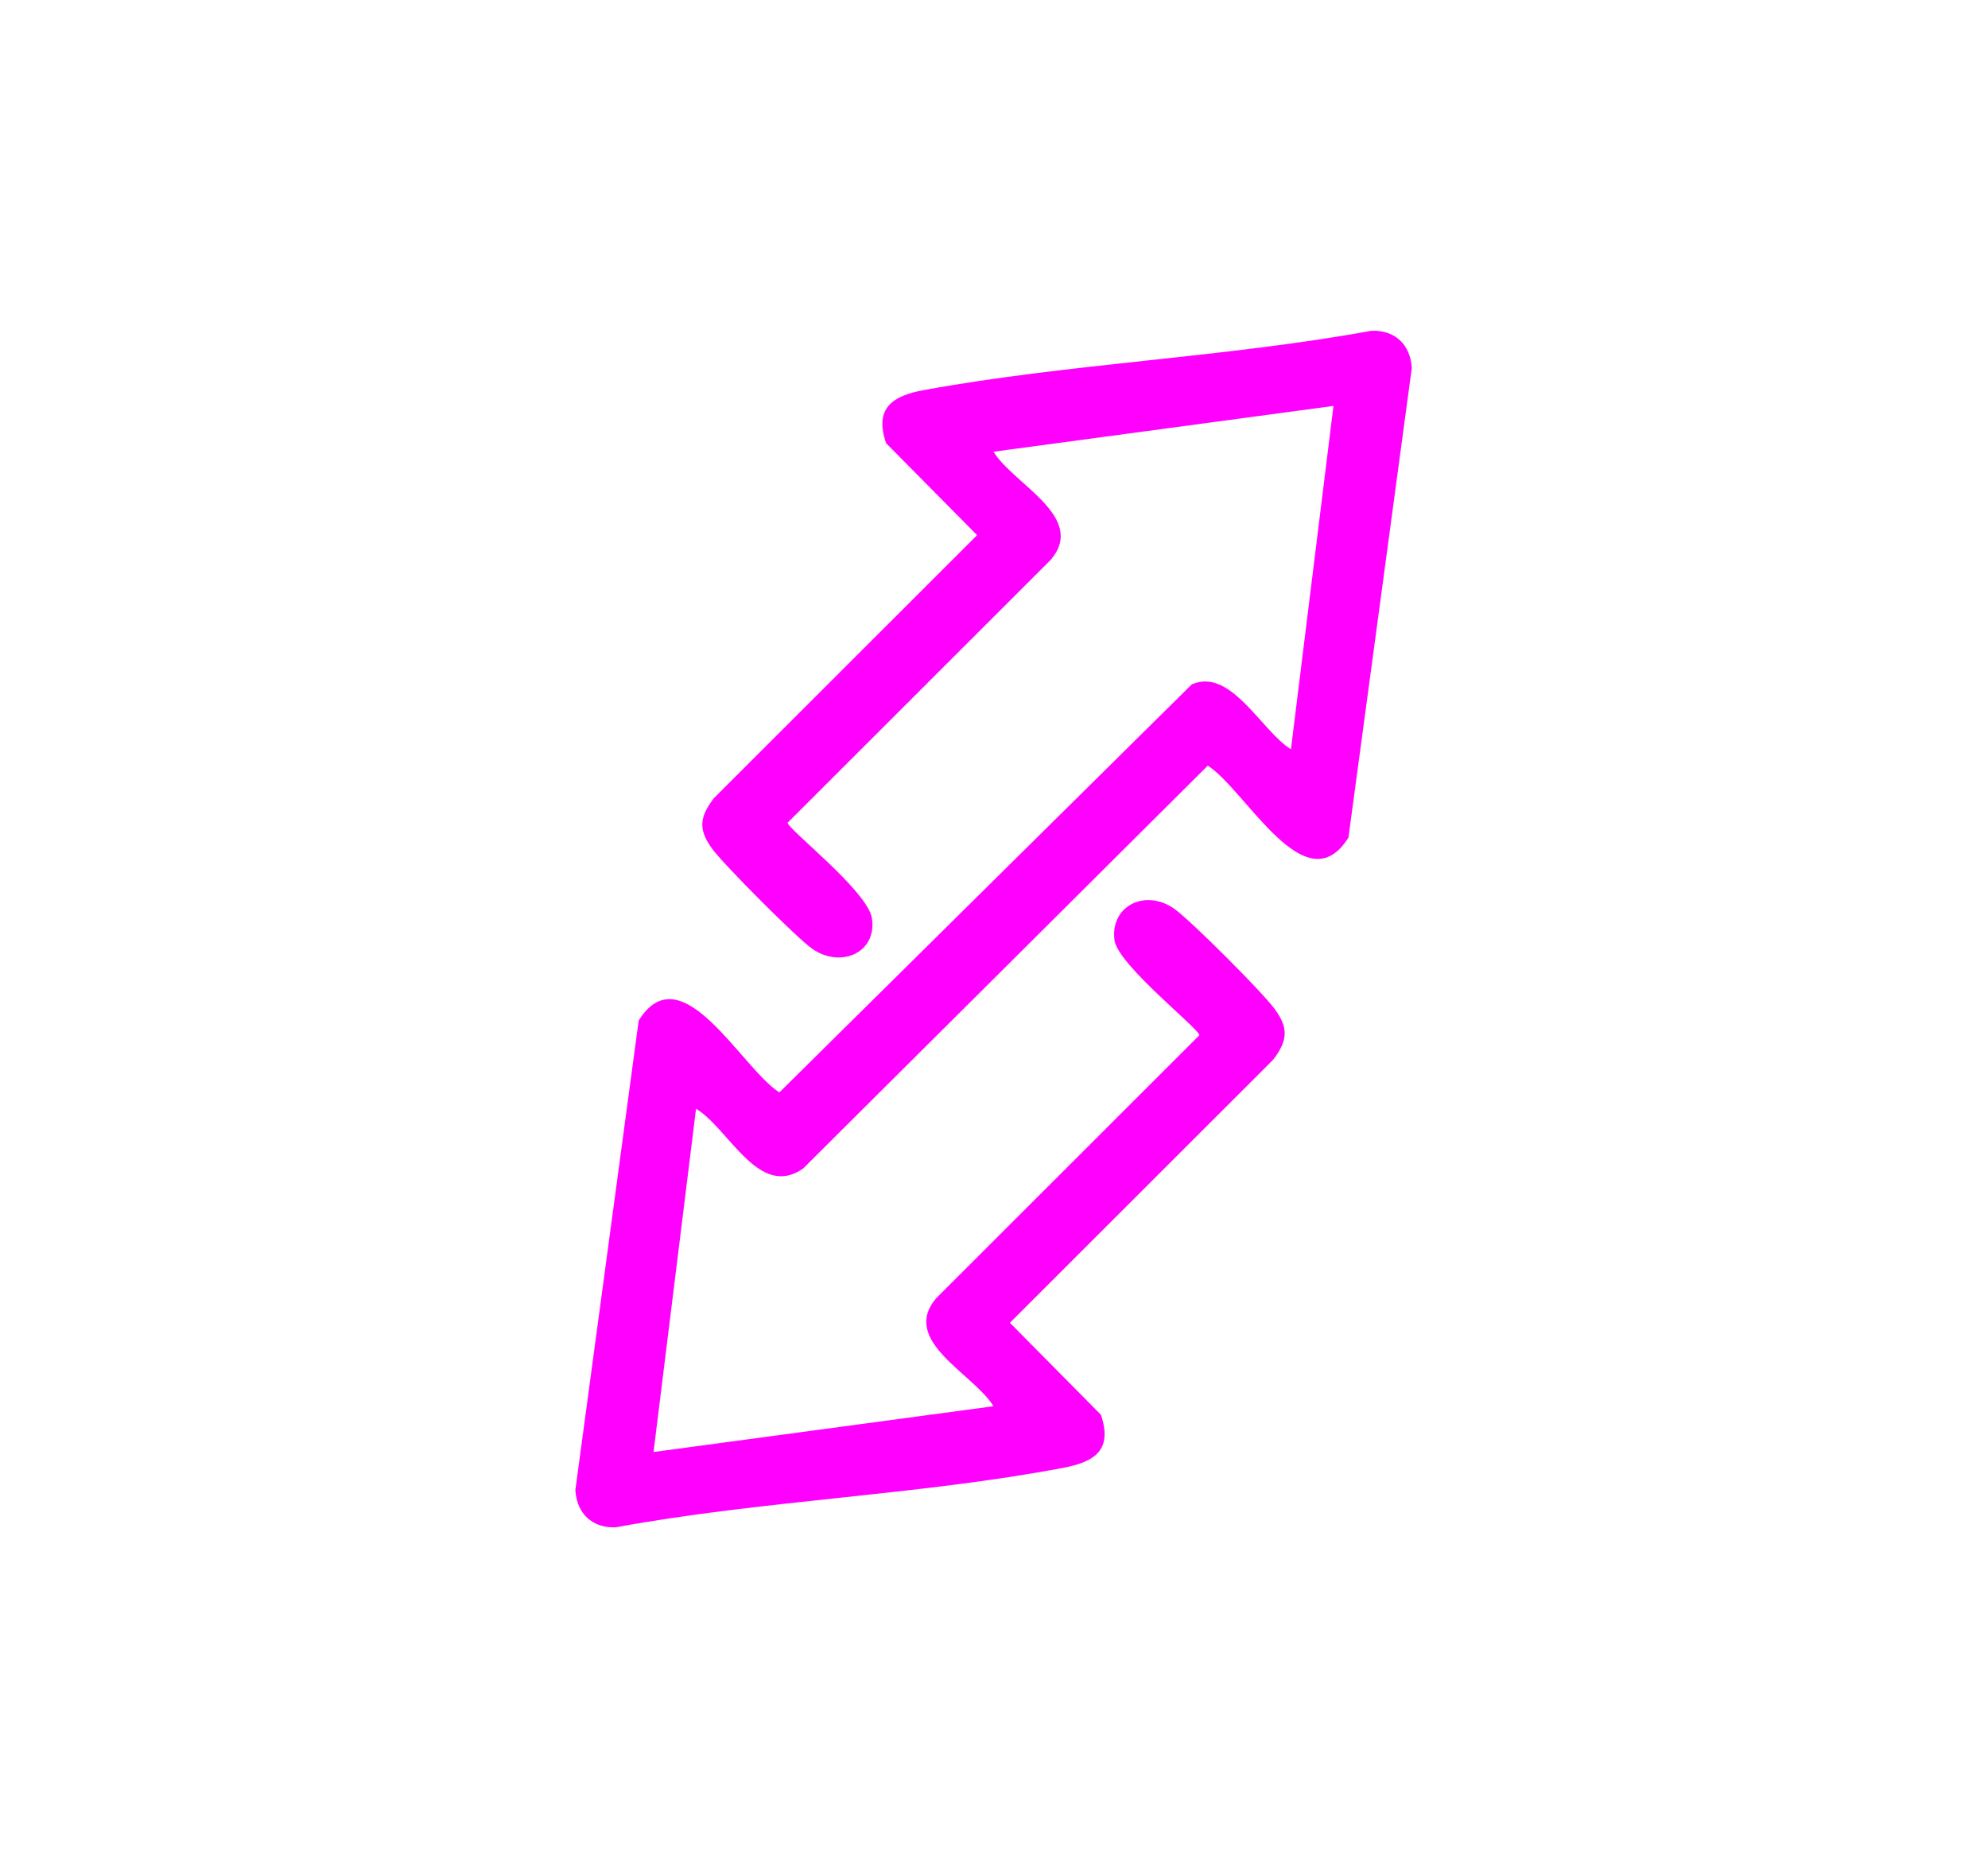 <?xml version="1.0" encoding="UTF-8"?>
<svg id="Layer_2" data-name="Layer 2" xmlns="http://www.w3.org/2000/svg" viewBox="0 0 139.35 130.28">
  <defs>
    <style>
      .cls-1 {
        fill: none;
      }

      .cls-2 {
        fill: #f0f;
      }
    </style>
  </defs>
  <g id="Layer_1-2" data-name="Layer 1">
    <g>
      <path class="cls-2" d="M48.79,77.73l-2.98,24.07,23.83-3.21c-1.4-2.29-6.56-4.57-4.02-7.57l18.45-18.44c0-.45-5.73-4.94-5.95-6.67-.31-2.43,2.22-3.64,4.24-2.16,1.21.89,6.1,5.78,6.99,6.99,1,1.36.9,2.24-.11,3.56l-18.45,18.44,6.38,6.45c.84,2.5-.46,3.3-2.64,3.72-10.2,1.93-21.11,2.28-31.37,4.17-1.66.06-2.73-.97-2.83-2.61l4.44-32.92c3-4.81,7.2,3.35,9.86,5.04l28.91-28.61c2.75-1.2,4.89,3.29,6.95,4.55l2.98-24.07-23.83,3.21c1.4,2.29,6.56,4.57,4.02,7.57l-18.45,18.44c0,.45,5.63,4.8,5.91,6.71.36,2.43-2.22,3.52-4.2,2.12-1.11-.79-6.16-5.86-6.99-6.99-1-1.36-.9-2.24.11-3.56l18.45-18.44-6.38-6.45c-.84-2.47.46-3.32,2.64-3.72,10.23-1.87,21.1-2.28,31.38-4.16,1.66-.06,2.73.97,2.83,2.61l-4.44,32.92c-3,4.81-7.19-3.34-9.86-5.04l-28.36,28.24c-3.1,2.19-5.2-2.79-7.5-4.18Z"/>
      <rect class="cls-1" width="139.35" height="130.28"/>
    </g>
  </g>
</svg>